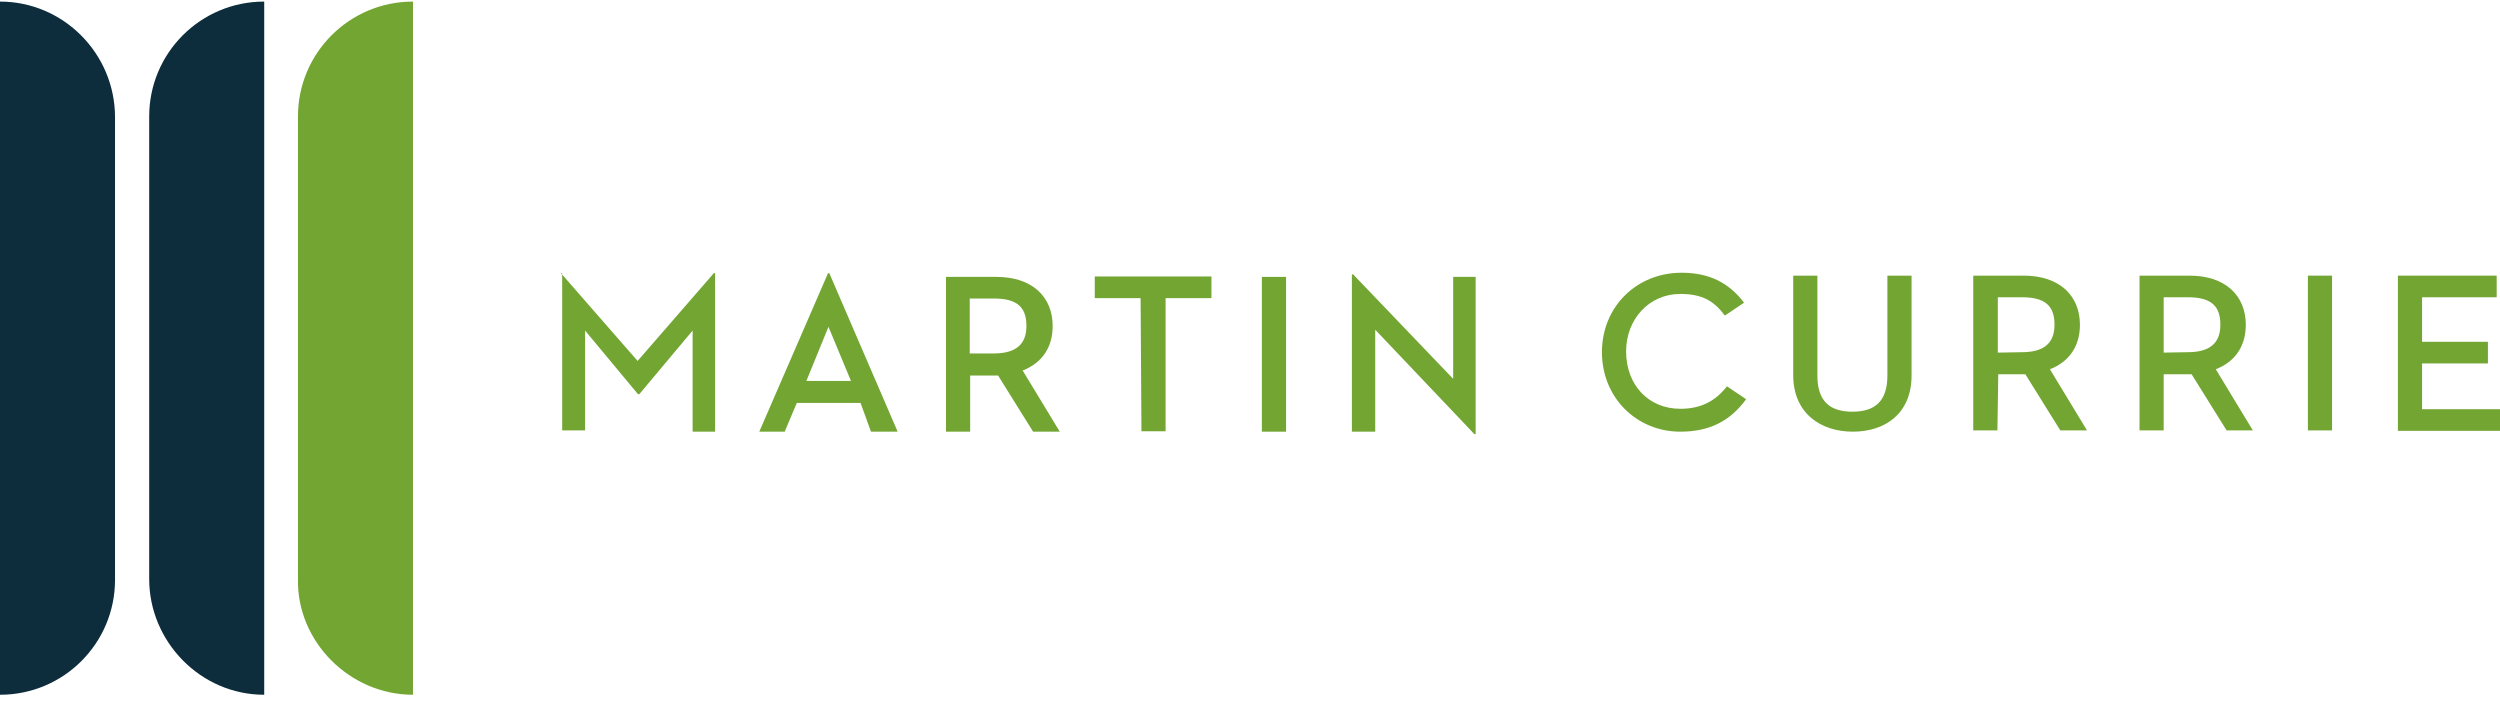 <svg width="220" height="62" viewBox="0 0 220 62" fill="none" xmlns="http://www.w3.org/2000/svg">
<path d="M36.343 61.139V30.675V30.565V0.139C30.732 0.139 26.221 4.679 26.221 10.244V30.529V30.639V50.96C26.111 56.452 30.769 61.139 36.343 61.139Z" fill="#73A533"/>
<path d="M0 0.139V30.565V30.675V61.139C5.611 61.139 10.122 56.599 10.122 51.033V30.712V30.602V10.318C10.122 4.715 5.574 0.139 0 0.139Z" fill="#0D2D3D"/>
<path d="M23.251 61.139V30.675V30.565V0.139C17.64 0.139 13.129 4.679 13.129 10.244V30.529V30.639V50.96C13.129 56.452 17.64 61.139 23.251 61.139Z" fill="#0D2D3D"/>
<path d="M49.361 24.037L56.109 31.763L62.82 24.037H62.93V37.987H60.95V29.09L56.256 34.692H56.146L51.488 29.09V37.877H49.471V24.037H49.361Z" fill="#73A533"/>
<path d="M75.729 35.46H70.118L69.054 37.987H66.817L72.868 24.037H72.978L78.993 37.987H76.646L75.729 35.46ZM70.961 33.52H74.885L72.905 28.76L70.961 33.52Z" fill="#73A533"/>
<path d="M85.374 37.987H83.247V24.366H87.684C90.875 24.366 92.635 26.16 92.635 28.687C92.635 30.591 91.682 31.945 89.995 32.605L93.259 37.987H90.912L87.831 33.044H87.611H85.374V37.987ZM87.464 31.103C89.445 31.103 90.325 30.261 90.325 28.687C90.325 27.003 89.481 26.27 87.464 26.27H85.337V31.103H87.464Z" fill="#73A533"/>
<path d="M100.373 26.234H96.339V24.33H106.607V26.234H102.573V37.95H100.446L100.373 26.234Z" fill="#73A533"/>
<path d="M111.045 24.366H113.172V37.987H111.045V24.366Z" fill="#73A533"/>
<path d="M121.02 29.016V37.987H118.966V24.146H119.076L127.878 33.337V24.366H129.858V38.206H129.748L121.02 29.016Z" fill="#73A533"/>
<path d="M140.97 30.993C140.97 26.966 144.051 24 147.975 24C150.505 24 152.192 24.952 153.476 26.636L151.789 27.771C150.835 26.49 149.808 25.867 147.865 25.867C145.114 25.867 143.097 28.101 143.097 30.92C143.097 33.886 145.078 35.973 147.865 35.973C149.662 35.973 150.945 35.314 151.972 33.996L153.659 35.131C152.265 37.035 150.468 37.987 147.865 37.987C144.051 37.987 140.97 35.021 140.97 30.993Z" fill="#73A533"/>
<path d="M157.803 33.007V24.256H159.93V33.044C159.93 35.277 160.994 36.229 163.011 36.229C165.028 36.229 166.091 35.277 166.091 33.044V24.256H168.218V33.044C168.218 36.412 165.871 37.987 163.047 37.987C160.224 37.987 157.803 36.376 157.803 33.007Z" fill="#73A533"/>
<path d="M175.773 37.877H173.646V24.256H178.083C181.273 24.256 183.034 26.05 183.034 28.577C183.034 30.481 182.08 31.836 180.393 32.495L183.657 37.877H181.31L178.23 32.934H178.083H175.846L175.773 37.877ZM177.936 30.993C179.917 30.993 180.797 30.151 180.797 28.577C180.797 26.893 179.953 26.16 177.936 26.16H175.809V31.03L177.936 30.993Z" fill="#73A533"/>
<path d="M190.405 37.877H188.278V24.256H192.679C195.87 24.256 197.63 26.05 197.63 28.577C197.63 30.481 196.676 31.836 194.989 32.495L198.253 37.877H195.943L192.862 32.934H192.716H190.405V37.877ZM192.532 30.993C194.513 30.993 195.393 30.151 195.393 28.577C195.393 26.893 194.549 26.16 192.532 26.16H190.405V31.03L192.532 30.993Z" fill="#73A533"/>
<path d="M203.094 24.256H205.221V37.877H203.094V24.256Z" fill="#73A533"/>
<path d="M211.015 24.256H219.707V26.16H213.142V30.078H218.936V31.982H213.142V36.01H220V37.914H211.015V24.256Z" fill="#73A533"/>
</svg>
